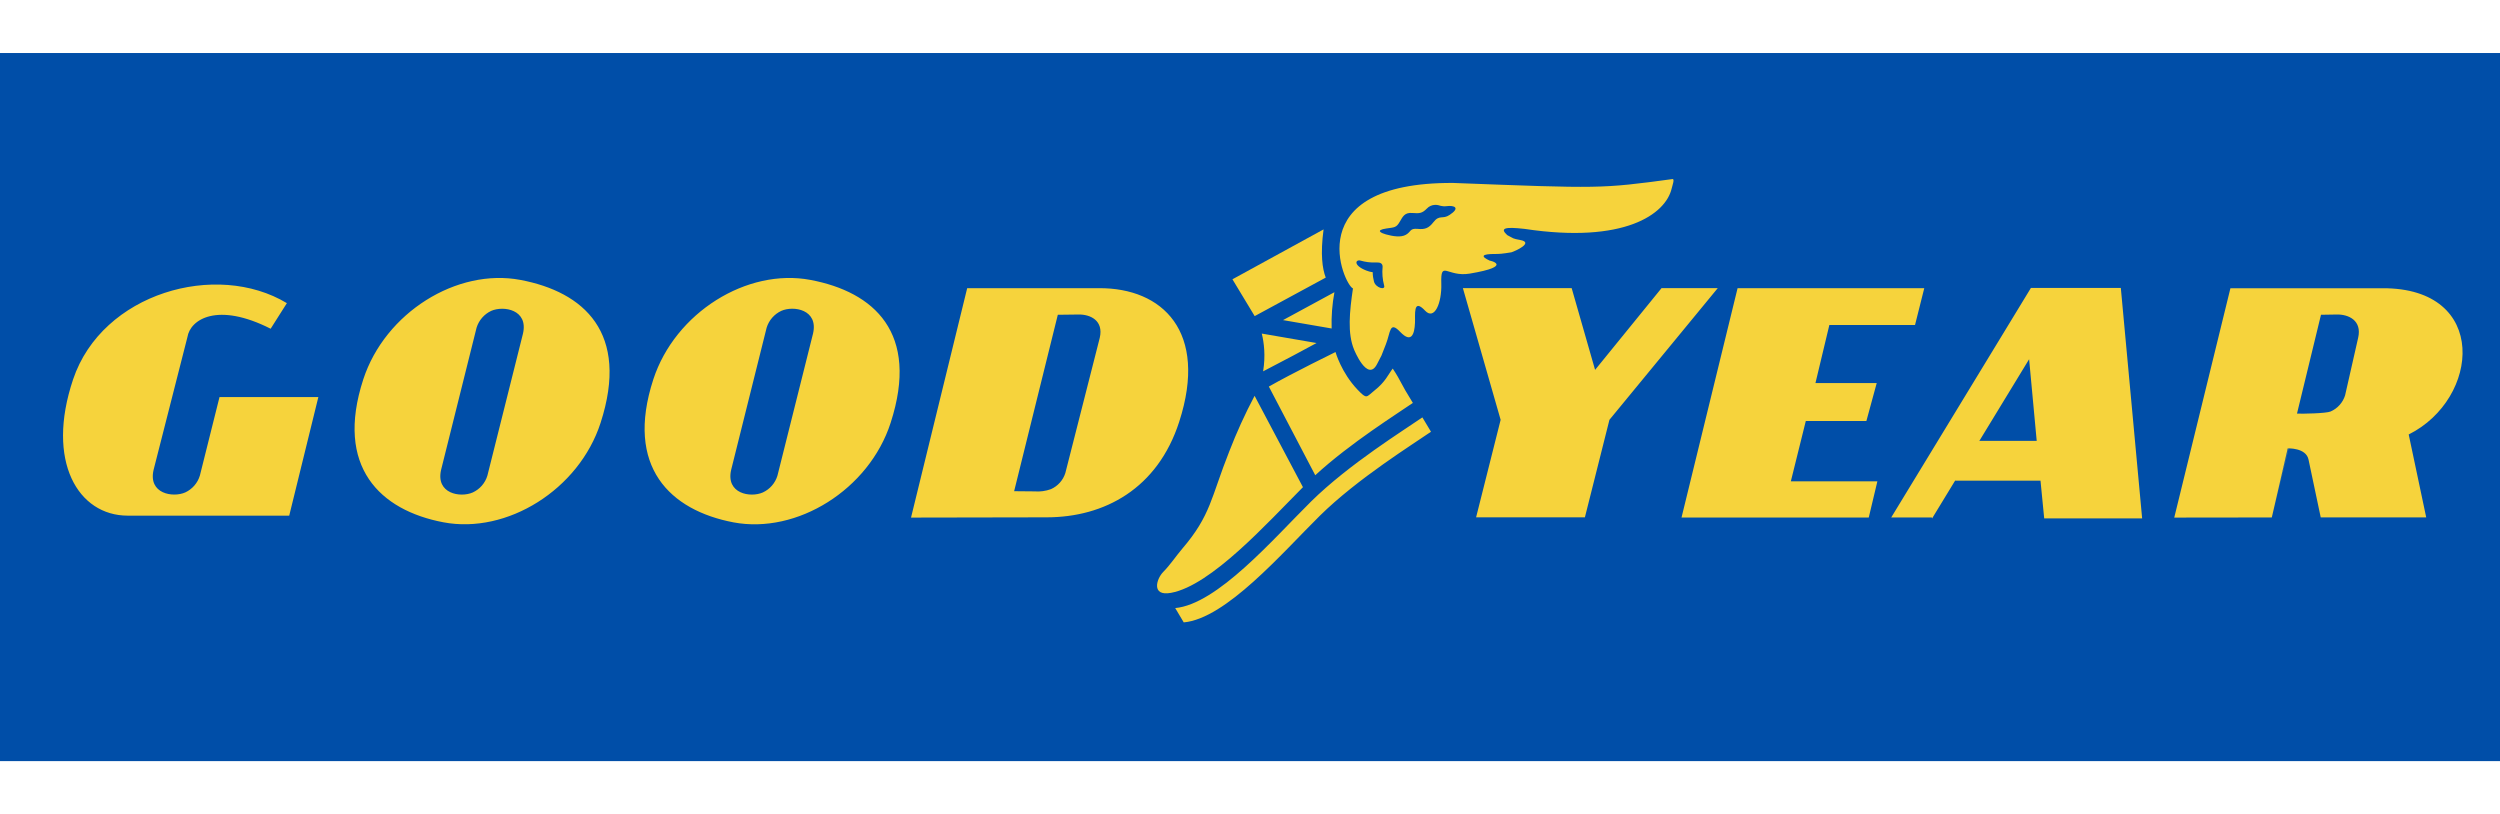 <?xml version="1.0" encoding="utf-8"?>
<!-- Generator: Adobe Illustrator 16.0.0, SVG Export Plug-In . SVG Version: 6.00 Build 0)  -->
<!DOCTYPE svg PUBLIC "-//W3C//DTD SVG 1.1//EN" "http://www.w3.org/Graphics/SVG/1.1/DTD/svg11.dtd">
<svg version="1.1" id="Livello_1" xmlns="http://www.w3.org/2000/svg" xmlns:xlink="http://www.w3.org/1999/xlink" x="0px" y="0px"
	 width="119px" height="38.752px" viewBox="0 -5 119 38.752" enable-background="new 0 -5 119 38.752" xml:space="preserve">
<g>
	<path fill="#004EA8" d="M0-2.476h119v33.705H0V-2.476z"/>
	<g>
		<path fill="#F6D33C" d="M24.771,8.324c-3.02-0.571-6.44,1.555-7.479,4.734c-1.357,4.167,0.801,6.233,3.817,6.804
			c3.022,0.573,6.45-1.553,7.479-4.734C29.978,10.834,27.79,8.894,24.771,8.324z M23.2,17.639c-0.106,0.354-0.359,0.646-0.695,0.801
			c-0.583,0.261-1.774,0.065-1.508-1.079l1.688-6.763c0.109-0.354,0.363-0.645,0.698-0.801c0.583-0.257,1.774-0.063,1.511,1.082
			L23.2,17.639 M10.449,13.9l-0.935,3.738c-0.107,0.354-0.36,0.645-0.695,0.801C8.234,18.7,7.042,18.505,7.312,17.36l1.609-6.313
			c0.136-0.846,1.425-1.686,3.962-0.399l0.772-1.218c-3.354-2.023-8.792-0.485-10.175,3.628c-1.313,3.909,0.242,6.485,2.599,6.487
			h7.688l1.387-5.645H10.39 M38.577,8.324c-3.019-0.571-6.44,1.555-7.479,4.734c-1.357,4.167,0.798,6.233,3.817,6.807
			c3.02,0.57,6.45-1.556,7.479-4.737C43.785,10.834,41.596,8.894,38.577,8.324z M37.007,17.639
			c-0.106,0.354-0.359,0.646-0.695,0.801c-0.583,0.261-1.774,0.065-1.508-1.079l1.688-6.763c0.109-0.354,0.363-0.645,0.698-0.801
			c0.583-0.26,1.774-0.065,1.511,1.079L37.007,17.639 M49.817,19.625c2.756,0,5.285-1.365,6.313-4.547
			c1.39-4.297-0.798-6.378-3.817-6.361h-6.275l-2.673,10.92L49.817,19.625L49.817,19.625z M49.24,18.39l-0.967-0.009l2.079-8.398
			l0.97-0.012c0.574-0.015,1.221,0.284,1.026,1.112l-1.638,6.435c-0.108,0.342-0.358,0.621-0.686,0.766
			C49.773,18.375,49.506,18.412,49.24,18.39 M108.895,16.344c0,0,0.869-0.042,0.99,0.529l0.582,2.756h5.021l-0.834-3.948
			c3.395-1.694,3.838-6.981-1.242-6.961h-7.244l-2.674,10.917l4.643-0.006 M108.137,19.629l2.342-9.646l0.74-0.012
			c0.573-0.015,1.221,0.284,1.028,1.112l-0.621,2.738c-0.108,0.343-0.358,0.622-0.688,0.766c-0.213,0.092-1.331,0.113-1.611,0.101
			 M79.09,8.714l-3.164,3.892l-1.115-3.892h-5.178l1.797,6.269l-1.168,4.642h5.179l1.168-4.642l5.157-6.269H79.09 M82.709,8.717
			h8.886l-0.44,1.753h-4.078l-0.662,2.765h2.916l-0.491,1.804h-2.884l-0.712,2.871h4.119l-0.411,1.725h-8.912L82.709,8.717
			 M100.951,8.705h-4.279l-6.65,10.926h1.934l0.01,0.048l1.097-1.801l4.065,0.003l0.176,1.795h4.662L100.951,8.705L100.951,8.705z
			 M94.218,15.985l-0.009,0.021v-0.021H94.218l2.368-3.886l0.361,3.886H94.218 M55.941,23.945h-0.009
			c2.011-0.18,4.681-3.299,6.476-5.074c1.795-1.773,4.469-3.427,5.297-4.003l0.41,0.683c-0.824,0.574-3.495,2.227-5.293,4.001
			c-1.795,1.774-4.468,4.894-6.476,5.074L55.941,23.945 M63.105,8.214c-0.159-0.42-0.262-1.1-0.103-2.295l-4.338,2.375l1.059,1.753
			L63.105,8.214 M62.668,11.328l-2.607-0.45c0.106,0.432,0.184,1.044,0.064,1.798C61.178,12.132,62.08,11.647,62.668,11.328
			 M61.072,10.237l2.314,0.399c-0.018-0.579,0.027-1.158,0.133-1.727L61.072,10.237 M62.606,17.621
			c1.677-1.541,3.915-2.934,4.646-3.442c-0.633-1.014-0.532-0.988-0.958-1.635c-0.219,0.281-0.337,0.624-0.87,1.044
			c-0.396,0.313-0.348,0.438-0.807-0.042c-0.771-0.808-1.047-1.789-1.047-1.789s-2.059,1.008-3.173,1.644L62.606,17.621
			 M59.72,13.844l-0.006,0.006c-0.452,0.855-0.853,1.736-1.201,2.638c-0.875,2.199-0.866,3.031-2.248,4.643
			c-0.266,0.311-0.57,0.766-0.893,1.091c-0.329,0.331-0.583,1.175,0.37,0.997c1.91-0.352,4.563-3.307,6.278-5.03L59.72,13.844"/>
		<path fill="#F6D33C" d="M79.609,3.524C76.191,3.985,76.2,3.977,69.165,3.708c-7.431-0.03-5.178,4.879-4.764,5.021
			c-0.163,1.106-0.269,2.144,0.056,2.919c-0.018-0.044,0.631,1.585,1.092,0.68c0.301-0.595,0.115-0.163,0.42-0.943
			c0.228-0.58,0.166-1.13,0.684-0.583c0.529,0.553,0.677,0.104,0.7-0.429c0.021-0.372-0.104-1.209,0.479-0.588
			c0.449,0.482,0.801-0.364,0.774-1.28c-0.036-1.165,0.272-0.299,1.357-0.482c2.161-0.364,0.901-0.639,0.958-0.612
			c-0.441-0.201-0.432-0.328,0.275-0.322c0.147,0,0.311-0.006,0.748-0.08c0.197-0.062,1.079-0.464,0.42-0.585
			c-0.382-0.071-0.29-0.063-0.621-0.234c-0.37-0.34-0.098-0.399,0.828-0.295c4.761,0.718,6.712-0.707,6.999-1.917
			C79.609,3.811,79.725,3.509,79.609,3.524L79.609,3.524z M65.4,8.397c-0.159-0.657,0.125-0.328-0.369-0.521
			c-0.636-0.251-0.509-0.541-0.264-0.47c0.211,0.059,0.453,0.104,0.76,0.086c0.178-0.006,0.291,0.053,0.285,0.213
			C65.783,8,65.807,8.297,65.883,8.583C65.969,8.841,65.472,8.699,65.4,8.397z M69.002,5.23c-0.336,0.228-0.481-0.03-0.771,0.346
			c-0.219,0.284-0.402,0.354-0.745,0.319c-0.394-0.036-0.308,0.136-0.562,0.278c-0.242,0.142-0.636,0.071-0.952-0.015
			c-0.207-0.056-0.538-0.198,0.015-0.281c0.399-0.059,0.477-0.036,0.647-0.331c0.142-0.243,0.231-0.438,0.592-0.408
			c0.354,0.03,0.474,0.009,0.686-0.204c0.233-0.254,0.548-0.168,0.548-0.168s0.215,0.074,0.366,0.05
			C69.269,4.757,69.5,4.905,69.002,5.23"/>
	</g>
</g>
</svg>
